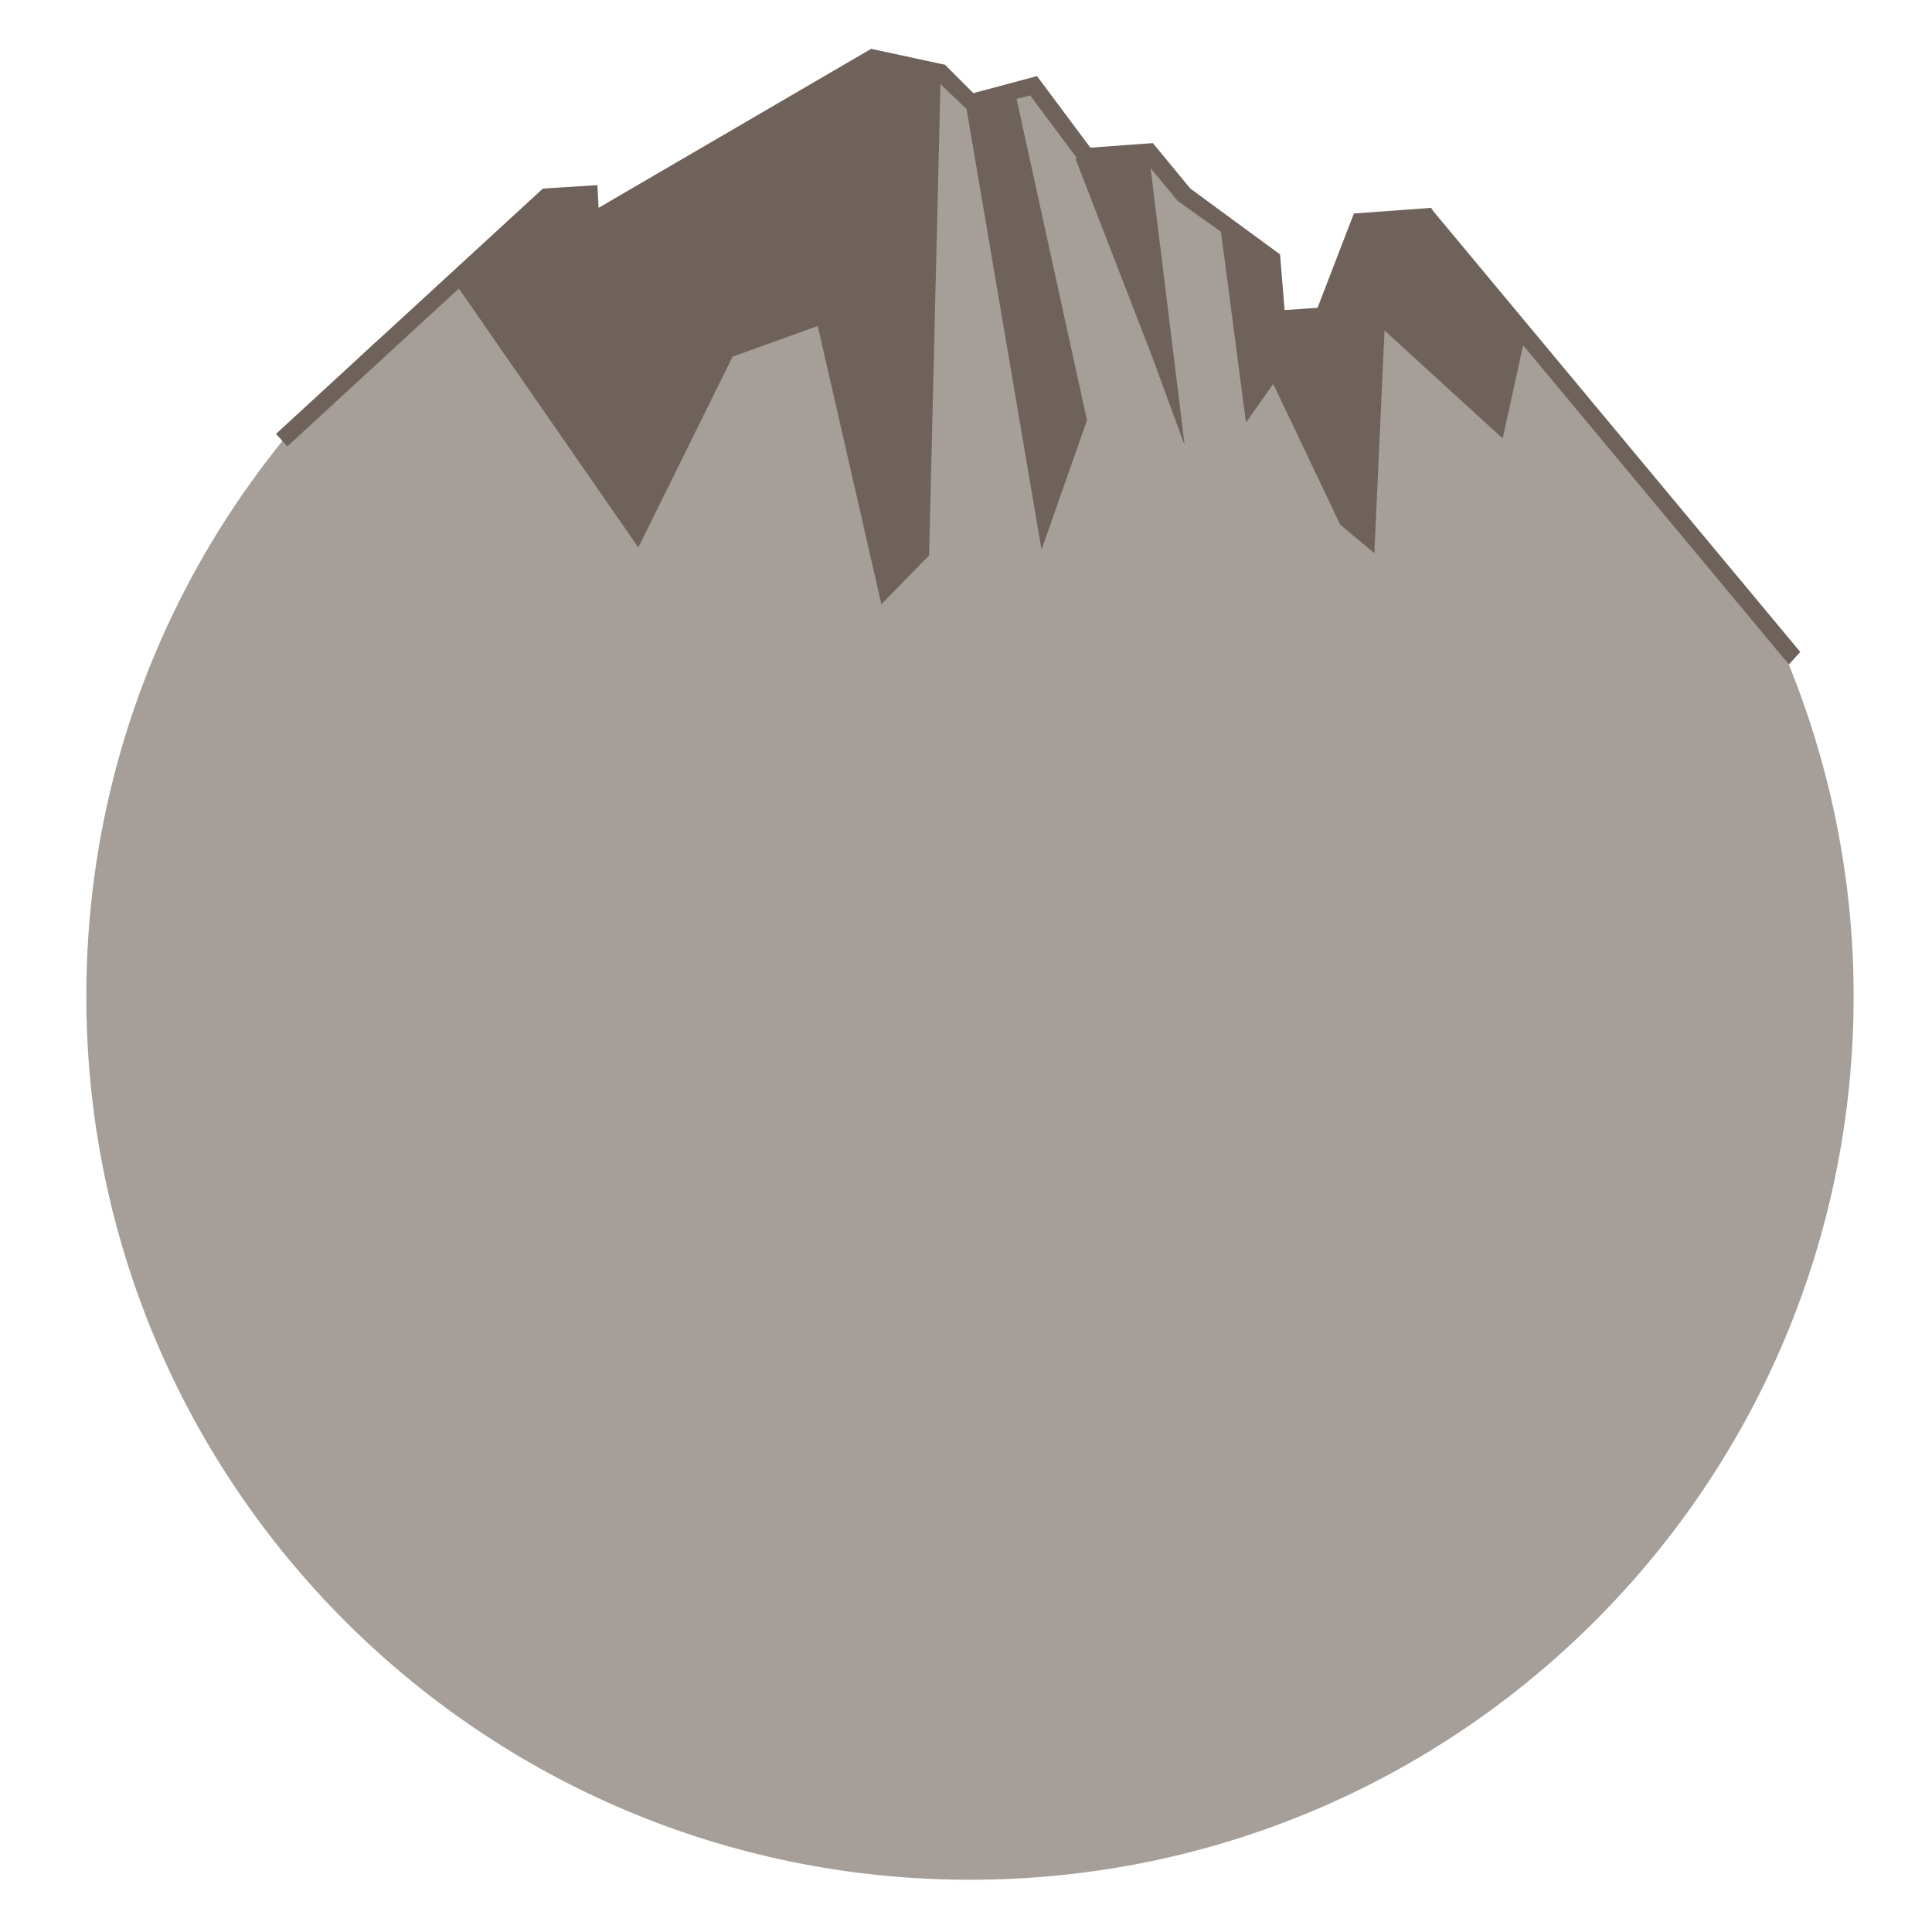 <?xml version="1.0" encoding="UTF-8"?>
<svg xmlns="http://www.w3.org/2000/svg" xmlns:xlink="http://www.w3.org/1999/xlink" version="1.1" id="Ebene_1" x="0px" y="0px" viewBox="0 0 170.1 170.1" style="enable-background:new 0 0 170.1 170.1;" xml:space="preserve">
<style type="text/css">
	.st0{fill:#A69E99;}
	.st1{fill:#6E625A;}
</style>
<path class="st0" d="M156.3,55.7l-26.9-31.8l0.3-0.1c-1.7-1.2-3.4-2.2-5.1-3.3l-8.1,8.6l-4.6,2l-0.6-7.9l-6.5-5.1l-3.6-3.9l-5,0.6  l-3.3-4.6c-0.1,0-0.1,0-0.2,0l-1.6-2.4l-4.4,2c-0.1,0-0.2,0-0.3,0l-3.6-3.1l-5,3.4c-0.2,0-0.5,0-0.7,0.1L47.5,21.8  c0,0-0.7-0.4-1.8-1C22.8,34.4,7.6,59.3,7.6,87.7c0,43,34.8,77.8,77.8,77.8s77.8-34.8,77.8-77.8C163.2,76.3,160.7,65.5,156.3,55.7z"></path>
<polygon class="st1" points="76.7,4.3 52.7,18.3 52.6,16.3 47.8,16.6 24.3,38.2 25.3,39.3 40.4,25.4 56.2,48.2 64.5,31.4 72,28.7   77.6,53.2 81.8,48.9 82.8,7.4 85.1,9.6 91.7,48.4 95.7,37 89.5,8.7 90.7,8.4 94.8,13.9 94.7,14 101.4,31.3 104.3,39.2 101.3,14.8   103.7,17.7 107.5,20.4 109.7,37.2 112.1,33.8 118,46.2 121,48.7 121.9,29.1 132.3,38.6 134.1,30.4 157.5,58.5 158.5,57.4   126.2,18.6 126,18.3 119.2,18.8 116,27.1 113.1,27.3 112.7,22.4 104.8,16.6 101.5,12.6 96,13 91.3,6.7 85.7,8.2 83.2,5.7 "></polygon>
</svg>
